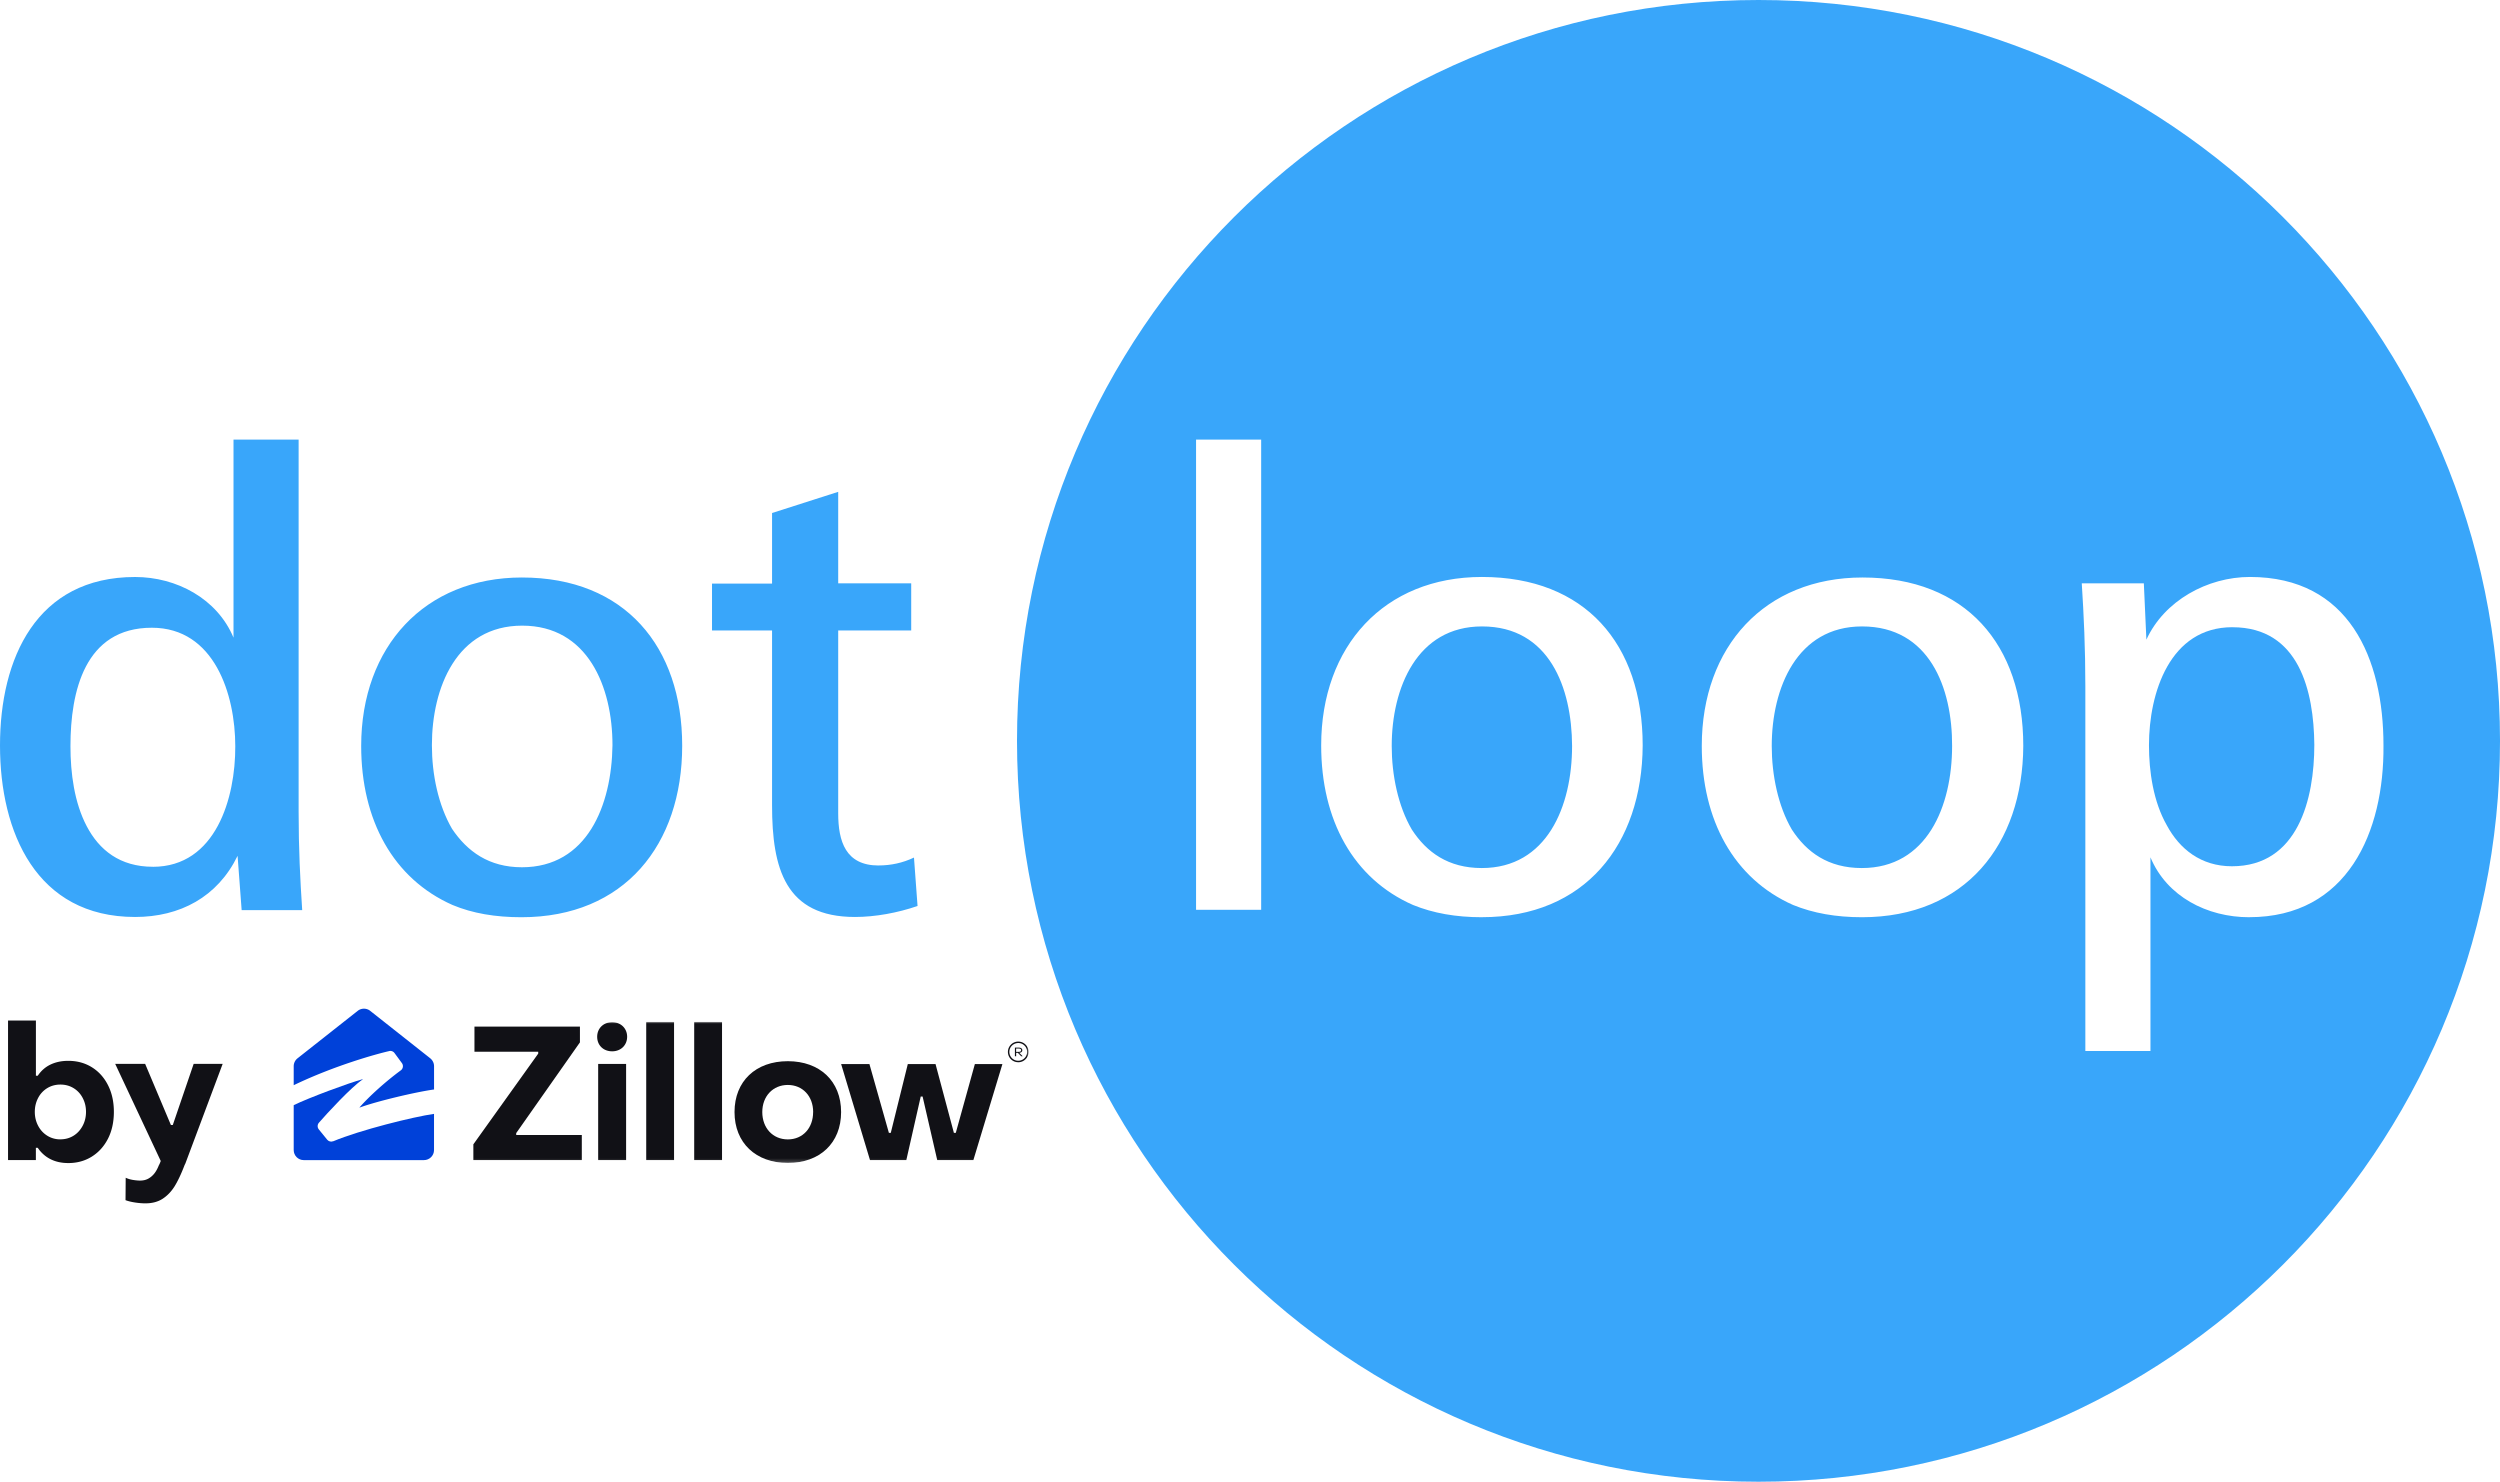 <svg xmlns="http://www.w3.org/2000/svg" id="Layer_2" data-name="Layer 2" viewBox="0 0 706.07 418.48"><defs><style>.cls-2{fill:#39a6fa;fill-rule:evenodd}.cls-3{fill:#0041d9}.cls-5{fill:#111116}</style><mask id="mask" width="204" height="39.83" x="86.51" y="288.62" maskUnits="userSpaceOnUse"><path id="mask0_2046_26617" d="M290.51 288.62h-204v39.83h204v-39.83Z" data-name="mask0 2046 26617" style="fill:#fff"/></mask></defs><g id="Logos"><path d="M630.49 177.14c-17.67 0-23.56 18.57-23.56 33.33 0 7.41 1.22 15.91 5.03 22.6 3.59 6.69 9.63 11.59 18.39 11.59 18.68 0 23.28-19 23.28-34.33-.14-15.04-4.24-33.18-23.13-33.18Z" class="cls-2"/><path d="M635.23 259.05c-11.85 0-23.28-5.83-27.88-16.92v54.7h-18.39V193.9c0-10.87-.43-20.08-1.01-29.15h17.53l.72 15.91c5.03-11.01 17.24-17.71 29.24-17.71 28.02 0 37.72 23.03 37.72 47.58.22 24.4-10.13 48.51-37.93 48.51Zm-109.34 0c-7.4 0-13.79-1.15-19.47-3.46-16.74-7.41-25.79-23.97-25.79-44.91 0-28.07 17.82-47.58 45.4-47.58 29.1 0 45.4 18.86 45.4 47.58-.14 27.86-16.45 48.37-45.55 48.37Zm-107.34 0c-7.4 0-13.79-1.15-19.47-3.46-16.88-7.41-25.94-23.97-25.94-45.06 0-28.07 17.82-47.58 45.4-47.58 29.1 0 45.4 18.86 45.4 47.58-.14 28-16.31 48.51-45.4 48.51Zm-80.75-2.09h18.39v-132.8H337.8v132.8ZM496.65 0C380.91 0 287.23 93.71 287.23 209.24s93.68 209.24 209.42 209.24 209.42-93.72 209.42-209.24S612.39 0 496.65 0Z" class="cls-2"/><path d="M418.56 176.92c-18.39 0-25.5 17.42-25.5 33.76 0 8.21 1.8 16.99 5.68 23.61 4.17 6.41 10.27 10.87 19.76 10.87 18.39 0 25.5-17.42 25.5-34.48-.07-16.48-6.47-33.76-25.43-33.76ZM525.89 176.92c-18.39 0-25.5 17.42-25.5 33.76 0 8.21 1.8 16.99 5.68 23.61 4.17 6.41 10.27 10.87 19.76 10.87 18.39 0 25.5-17.42 25.5-34.48.07-16.48-6.47-33.76-25.43-33.76ZM43.18 244.8c-9.34 0-15.16-4.75-18.68-11.44-3.52-6.69-4.6-15.04-4.6-22.6 0-15.48 4.02-33.47 22.99-33.47 17.67 0 23.56 18.86 23.56 33.47.07 14.54-5.46 34.05-23.28 34.05Zm41.16-120.64H65.95v55.93c-4.6-11.01-16.09-17.13-27.8-17.13C10.27 162.96 0 185.99 0 210.54s10.27 48.44 38.15 48.44c12.64 0 23.28-5.61 28.95-17.27l1.15 15.33h17.1c-.57-8.64-1.01-17.28-1.01-27.64V124.17ZM248.15 244.44c-9.34 0-11.42-6.84-11.42-14.76v-51.61h20.62v-13.32h-20.62v-25.84l-18.68 5.98v19.94h-16.96v13.24h16.96v49.38c0 17.85 3.74 31.53 23.42 31.53 5.68 0 12-1.15 17.67-3.1l-1.01-13.68c-3.16 1.51-6.54 2.23-9.99 2.23ZM147.42 244.94c-9.34 0-15.45-4.46-19.76-10.87-3.88-6.69-5.68-15.33-5.68-23.61 0-16.19 6.97-33.76 25.5-33.76s25.5 17.28 25.5 33.76c-.22 17.06-7.18 34.48-25.58 34.48Zm0-81.84c-27.44 0-45.41 19.51-45.41 47.58 0 20.95 9.05 37.5 25.79 44.91 5.68 2.38 12.14 3.46 19.47 3.46 29.1 0 45.4-20.51 45.4-48.44s-16.16-47.51-45.26-47.51Z" class="cls-2"/><path d="M19.28 328.48c-1.88 0-3.54-.36-5-1.09-1.45-.73-2.66-1.8-3.62-3.22h-.53v3.46H2.27v-39.4h7.87v15.58h.53c.96-1.42 2.16-2.47 3.62-3.16 1.45-.69 3.12-1.04 5-1.04 2.48 0 4.7.6 6.65 1.81s3.47 2.9 4.57 5.08 1.65 4.69 1.65 7.52-.55 5.39-1.65 7.55-2.62 3.86-4.57 5.08-4.16 1.83-6.65 1.83Zm-2.23-6.7c1.38 0 2.61-.34 3.7-1.01s1.94-1.6 2.58-2.79.96-2.51.96-3.96-.31-2.72-.93-3.91-1.48-2.12-2.58-2.79c-1.1-.67-2.34-1.01-3.72-1.01s-2.62.34-3.72 1.01a7.02 7.02 0 0 0-2.58 2.79c-.62 1.19-.93 2.49-.93 3.91s.31 2.72.93 3.91c.62 1.19 1.48 2.13 2.58 2.82s2.34 1.04 3.72 1.04ZM41.08 339.86c-.92 0-1.91-.08-2.95-.24-1.04-.16-1.94-.38-2.68-.66l.05-6.33c.6.28 1.28.49 2.02.61s1.42.19 2.02.19c.92 0 1.71-.19 2.37-.56.66-.37 1.21-.85 1.68-1.44.46-.58.89-1.35 1.27-2.31.11-.18.2-.38.3-.61l.24-.61-12.87-27.44h8.46l7.28 17.28h.53l5.9-17.28h8.19l-10.53 28.13c-.03.07-.07.14-.1.21-.04.07-.07.14-.11.21-.96 2.52-1.91 4.53-2.84 6.04-.94 1.5-2.08 2.68-3.4 3.53s-2.93 1.28-4.81 1.28Z" class="cls-5"/><path d="M109.92 296.85c.57-.13 1.16.09 1.5.56.56.76 1.44 1.95 2.09 2.84.48.65.34 1.57-.31 2.05-4.3 3.16-8.95 7.36-11.63 10.43-.06.07-.01.08.03.07 4.76-1.76 15.72-4.37 20.99-5.1v-6.58c0-.86-.4-1.68-1.07-2.22l-.35-.28-16.62-13.13a2.853 2.853 0 0 0-3.52 0s-12.11 9.55-17 13.41a2.85 2.85 0 0 0-1.08 2.23v5.36c11.8-5.67 23.72-8.9 26.96-9.63Z" class="cls-3"/><path d="M94.11 322.31c-.59.25-1.26.08-1.68-.4-.69-.82-1.72-2.09-2.4-2.95-.44-.55-.42-1.34.04-1.87 2.3-2.66 9.19-10.12 12.36-12.22.07-.04.05-.09-.03-.07-3.88 1.05-15.14 5.22-19.45 7.33v12.68c0 1.57 1.27 2.84 2.84 2.84h33.95c1.56 0 2.84-1.27 2.84-2.83v-10.23c-5.78.82-20.88 4.56-28.47 7.74Z" class="cls-3"/><g style="mask:url(#mask)"><path d="M176.83 300.49h-7.89v27.15h7.89v-27.15ZM133.69 327.64v-4.45l18.32-25.62v-.53H134v-7.09h29.79v4.44l-18 25.63v.53h18.53v7.09h-30.64ZM182.51 327.64v-39.02h7.86v39.02h-7.86ZM196.06 327.64v-39.02h7.86v39.02h-7.86ZM207.45 314.08c0-8.72 5.99-14.37 15.05-14.37s15.05 5.65 15.05 14.37c0 8.77-6.04 14.37-15.05 14.37s-15.05-5.65-15.05-14.37Zm22.21 0c0-4.49-2.97-7.66-7.16-7.66s-7.21 3.17-7.21 7.66 2.97 7.72 7.21 7.72 7.15-3.22 7.15-7.72ZM245.71 327.64l-8.15-27.12h7.99l5.5 19.44h.53l4.81-19.44h7.83l5.19 19.44h.53l5.39-19.44h7.78l-8.2 27.12H264.7l-4.13-17.95h-.53l-4.07 17.95H245.7ZM286.98 298.31h-.34v-2.44h1.15c.57 0 .95.29.95.74 0 .41-.35.71-.84.73h-.04l.96.97h-.43l-.91-.96h-.49v.96Zm0-2.17v.93h.81c.38 0 .61-.18.61-.47s-.23-.46-.61-.46h-.81Z" class="cls-5"/><path d="M287.59 300c-.19 0-.38-.02-.58-.05a2.905 2.905 0 0 1-2.29-2.29c-.19-.98.11-1.94.8-2.63.69-.69 1.65-.99 2.63-.8 1.15.22 2.07 1.14 2.29 2.29.19.98-.11 1.94-.8 2.63-.56.56-1.29.86-2.06.86Zm-.01-5.42c-.66 0-1.29.26-1.77.73-.6.6-.85 1.42-.69 2.26.19.99.98 1.78 1.97 1.97.84.16 1.67-.09 2.26-.69.6-.6.85-1.42.69-2.26-.19-.99-.98-1.78-1.97-1.97-.17-.03-.33-.05-.5-.05ZM168.66 292.81c0-2.36 1.76-4.11 4.23-4.11s4.23 1.75 4.23 4.11-1.76 4.11-4.23 4.11-4.23-1.7-4.23-4.11Z" class="cls-5"/></g></g></svg>